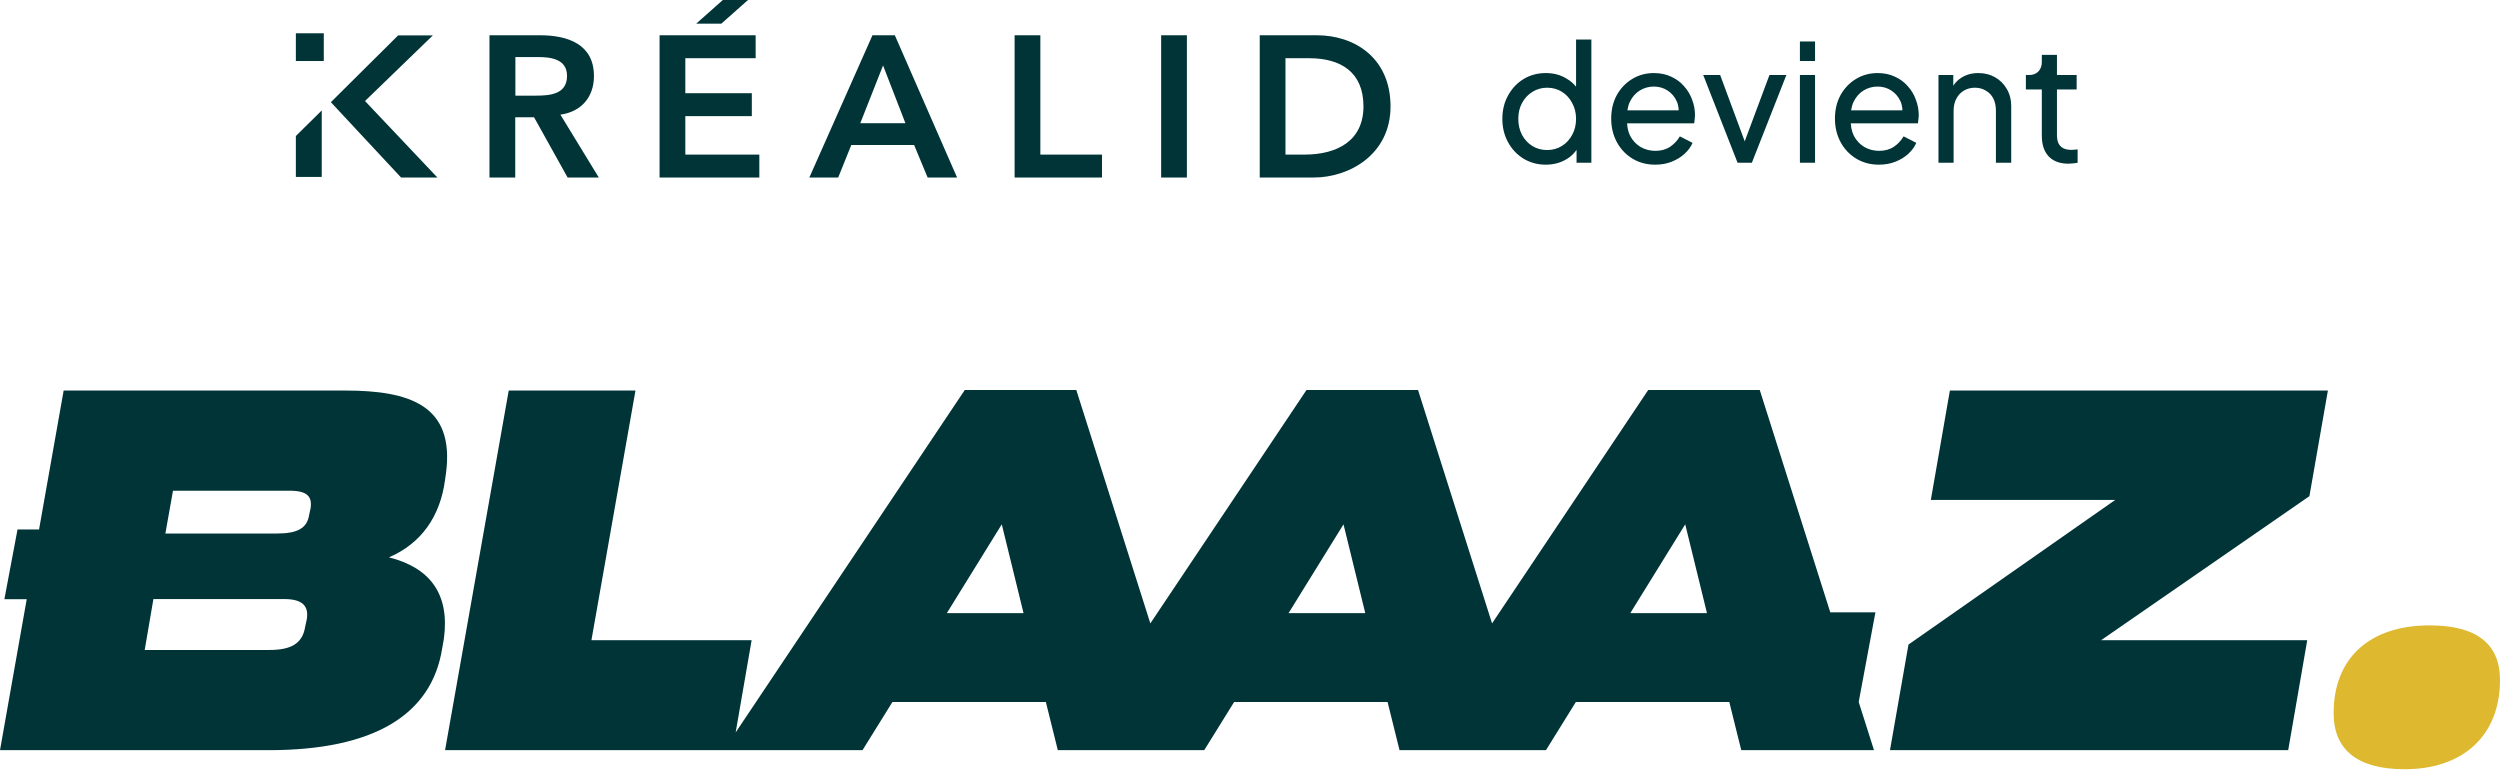 <?xml version="1.0" encoding="UTF-8"?> <svg xmlns="http://www.w3.org/2000/svg" width="169" height="53" viewBox="0 0 169 53" fill="none"><path d="M131.812 26.4H157.366L156.116 33.54L142.031 43.279H155.969L154.682 50.711H127.763L129.013 43.572L142.987 33.796H130.524L131.812 26.4Z" fill="#003437"></path><path fill-rule="evenodd" clip-rule="evenodd" d="M4.303 26.4H23.315C27.691 26.4 30.742 27.389 30.153 31.965L30.08 32.478C29.749 34.894 28.5 36.725 26.294 37.677C29.052 38.373 30.412 40.13 30.008 43.169L29.898 43.791C29.199 48.331 25.264 50.711 18.166 50.711H0L1.806 40.508H0.296L1.184 35.793H2.64L4.303 26.4ZM20.998 34.345L20.888 34.858C20.741 35.7 20.116 36.066 18.718 36.066H11.179L11.694 33.173H19.601C20.777 33.173 21.108 33.576 20.998 34.345ZM20.741 41.851L20.63 42.364C20.447 43.535 19.637 43.938 18.203 43.938H9.782L10.37 40.496H19.196C20.373 40.496 20.888 40.899 20.741 41.851Z" fill="#003437"></path><path d="M162.554 52C159.353 52 157.753 50.676 157.753 48.211C157.753 44.513 160.154 42.276 164.243 42.276C167.4 42.276 169 43.509 169 45.974C169 49.672 166.555 52 162.554 52Z" fill="#DEB82F"></path><path fill-rule="evenodd" clip-rule="evenodd" d="M42.958 26.4L39.98 43.279H50.81L49.731 49.512L65.22 26.363H72.758L77.763 42.142L88.32 26.363H95.859L100.863 42.142L111.42 26.363H118.959L123.726 41.392H126.779L125.648 47.453L126.682 50.711H117.709L116.9 47.453H106.529L104.507 50.711H103.581H95.129H94.608L93.799 47.453H83.429L81.406 50.711H80.481H72.029H71.508L70.699 47.453H60.329L58.306 50.711H49.523H48.929H30.087L34.39 26.4H42.958ZM64.006 41.448L67.72 35.444L69.191 41.448H64.006ZM87.106 41.448L90.821 35.444L92.292 41.448H87.106ZM110.207 41.448L113.921 35.444L115.392 41.448H110.207Z" fill="#003437"></path><path d="M104.496 11.132C103.938 11.132 103.436 10.996 102.989 10.725C102.549 10.454 102.2 10.083 101.944 9.614C101.687 9.145 101.559 8.62 101.559 8.041C101.559 7.447 101.687 6.919 101.944 6.457C102.2 5.988 102.549 5.617 102.989 5.346C103.436 5.075 103.938 4.939 104.496 4.939C104.987 4.939 105.423 5.045 105.805 5.258C106.186 5.463 106.487 5.742 106.707 6.094L106.542 6.347V2.673H107.576V11H106.575V9.735L106.707 9.911C106.501 10.3 106.201 10.6 105.805 10.813C105.416 11.026 104.98 11.132 104.496 11.132ZM104.584 10.142C104.958 10.142 105.291 10.05 105.585 9.867C105.878 9.684 106.109 9.434 106.278 9.119C106.454 8.796 106.542 8.437 106.542 8.041C106.542 7.638 106.454 7.278 106.278 6.963C106.109 6.64 105.878 6.387 105.585 6.204C105.291 6.021 104.958 5.929 104.584 5.929C104.217 5.929 103.883 6.024 103.583 6.215C103.289 6.398 103.058 6.648 102.89 6.963C102.721 7.271 102.637 7.63 102.637 8.041C102.637 8.437 102.721 8.796 102.89 9.119C103.058 9.434 103.289 9.684 103.583 9.867C103.876 10.05 104.21 10.142 104.584 10.142ZM111.887 11.132C111.315 11.132 110.806 10.996 110.358 10.725C109.911 10.454 109.559 10.083 109.302 9.614C109.046 9.137 108.917 8.606 108.917 8.019C108.917 7.425 109.042 6.897 109.291 6.435C109.548 5.973 109.893 5.61 110.325 5.346C110.765 5.075 111.257 4.939 111.799 4.939C112.239 4.939 112.628 5.02 112.965 5.181C113.31 5.335 113.6 5.548 113.834 5.819C114.076 6.083 114.26 6.387 114.384 6.732C114.516 7.069 114.582 7.421 114.582 7.788C114.582 7.869 114.575 7.96 114.56 8.063C114.553 8.158 114.542 8.25 114.527 8.338H109.665V7.458H113.933L113.449 7.854C113.515 7.473 113.479 7.132 113.339 6.831C113.2 6.53 112.995 6.292 112.723 6.116C112.452 5.94 112.144 5.852 111.799 5.852C111.455 5.852 111.139 5.94 110.853 6.116C110.567 6.292 110.344 6.545 110.182 6.875C110.028 7.198 109.966 7.583 109.995 8.03C109.966 8.463 110.032 8.844 110.193 9.174C110.362 9.497 110.597 9.75 110.897 9.933C111.205 10.109 111.539 10.197 111.898 10.197C112.294 10.197 112.628 10.105 112.899 9.922C113.171 9.739 113.391 9.504 113.559 9.218L114.417 9.658C114.3 9.929 114.117 10.179 113.867 10.406C113.625 10.626 113.336 10.802 112.998 10.934C112.668 11.066 112.298 11.132 111.887 11.132ZM117.459 11L115.138 5.071H116.282L118.141 10.087H117.745L119.615 5.071H120.759L118.427 11H117.459ZM121.674 11V5.071H122.697V11H121.674ZM121.674 4.125V2.805H122.697V4.125H121.674ZM127.012 11.132C126.44 11.132 125.931 10.996 125.483 10.725C125.036 10.454 124.684 10.083 124.427 9.614C124.171 9.137 124.042 8.606 124.042 8.019C124.042 7.425 124.167 6.897 124.416 6.435C124.673 5.973 125.018 5.61 125.45 5.346C125.89 5.075 126.382 4.939 126.924 4.939C127.364 4.939 127.753 5.02 128.09 5.181C128.435 5.335 128.725 5.548 128.959 5.819C129.201 6.083 129.385 6.387 129.509 6.732C129.641 7.069 129.707 7.421 129.707 7.788C129.707 7.869 129.7 7.96 129.685 8.063C129.678 8.158 129.667 8.25 129.652 8.338H124.79V7.458H129.058L128.574 7.854C128.64 7.473 128.604 7.132 128.464 6.831C128.325 6.53 128.12 6.292 127.848 6.116C127.577 5.94 127.269 5.852 126.924 5.852C126.58 5.852 126.264 5.94 125.978 6.116C125.692 6.292 125.469 6.545 125.307 6.875C125.153 7.198 125.091 7.583 125.12 8.03C125.091 8.463 125.157 8.844 125.318 9.174C125.487 9.497 125.722 9.75 126.022 9.933C126.33 10.109 126.664 10.197 127.023 10.197C127.419 10.197 127.753 10.105 128.024 9.922C128.296 9.739 128.516 9.504 128.684 9.218L129.542 9.658C129.425 9.929 129.242 10.179 128.992 10.406C128.75 10.626 128.461 10.802 128.123 10.934C127.793 11.066 127.423 11.132 127.012 11.132ZM131.041 11V5.071H132.042V6.226L131.877 6.127C132.024 5.753 132.258 5.463 132.581 5.258C132.911 5.045 133.296 4.939 133.736 4.939C134.161 4.939 134.539 5.034 134.869 5.225C135.206 5.416 135.47 5.68 135.661 6.017C135.859 6.354 135.958 6.736 135.958 7.161V11H134.924V7.491C134.924 7.161 134.865 6.882 134.748 6.655C134.631 6.428 134.462 6.252 134.242 6.127C134.029 5.995 133.784 5.929 133.505 5.929C133.226 5.929 132.977 5.995 132.757 6.127C132.544 6.252 132.376 6.431 132.251 6.666C132.126 6.893 132.064 7.168 132.064 7.491V11H131.041ZM139.831 11.066C139.252 11.066 138.804 10.901 138.489 10.571C138.181 10.241 138.027 9.775 138.027 9.174V6.05H136.949V5.071H137.169C137.433 5.071 137.642 4.99 137.796 4.829C137.95 4.668 138.027 4.455 138.027 4.191V3.707H139.05V5.071H140.381V6.05H139.05V9.141C139.05 9.339 139.079 9.511 139.138 9.658C139.204 9.805 139.31 9.922 139.457 10.01C139.604 10.091 139.798 10.131 140.04 10.131C140.091 10.131 140.154 10.127 140.227 10.12C140.308 10.113 140.381 10.105 140.447 10.098V11C140.352 11.022 140.245 11.037 140.128 11.044C140.011 11.059 139.912 11.066 139.831 11.066Z" fill="#003437"></path><path d="M29.568 12L24.675 6.829L29.26 2.394L26.913 2.394L22.367 6.908L27.112 12H29.568ZM40.151 5.141C40.151 2.983 38.381 2.384 36.491 2.384H33.089V12H34.83V7.928L36.103 7.928L38.371 12H40.479L37.883 7.751C39.336 7.545 40.151 6.525 40.151 5.141ZM34.84 6.456V3.856H36.352C37.247 3.856 38.331 3.993 38.331 5.132C38.331 6.378 37.177 6.466 36.202 6.466L34.84 6.466V6.456ZM46.328 7.85H50.823V6.299H46.328V3.935H51.082V2.384H44.587V12H51.331V10.45H46.328V7.85ZM60.491 2.384L58.979 2.384L54.712 12H56.662L57.547 9.802H61.794L62.709 12H64.698L60.491 2.384ZM58.154 8.33L59.695 4.425L61.207 8.33H58.154ZM70.328 2.384H68.587V12H74.495V10.45H70.328V2.384ZM78.494 12H80.234V2.384H78.494V12ZM94 7.192C94 3.935 91.593 2.384 89.017 2.384H85.158V12H88.818C91.165 12 94 10.479 94 7.192ZM86.898 10.45V3.935H88.49C90.618 3.935 92.17 4.857 92.17 7.192C92.17 9.527 90.38 10.45 88.191 10.45H86.898ZM50.565 0L48.864 0L47.064 1.599L48.764 1.599L50.565 0ZM21.75 7.467L20 9.194V11.961H21.75V7.467Z" fill="#003437"></path><path fill-rule="evenodd" clip-rule="evenodd" d="M21.888 2.25V4.125H20V2.25H21.888Z" fill="#003437"></path></svg> 